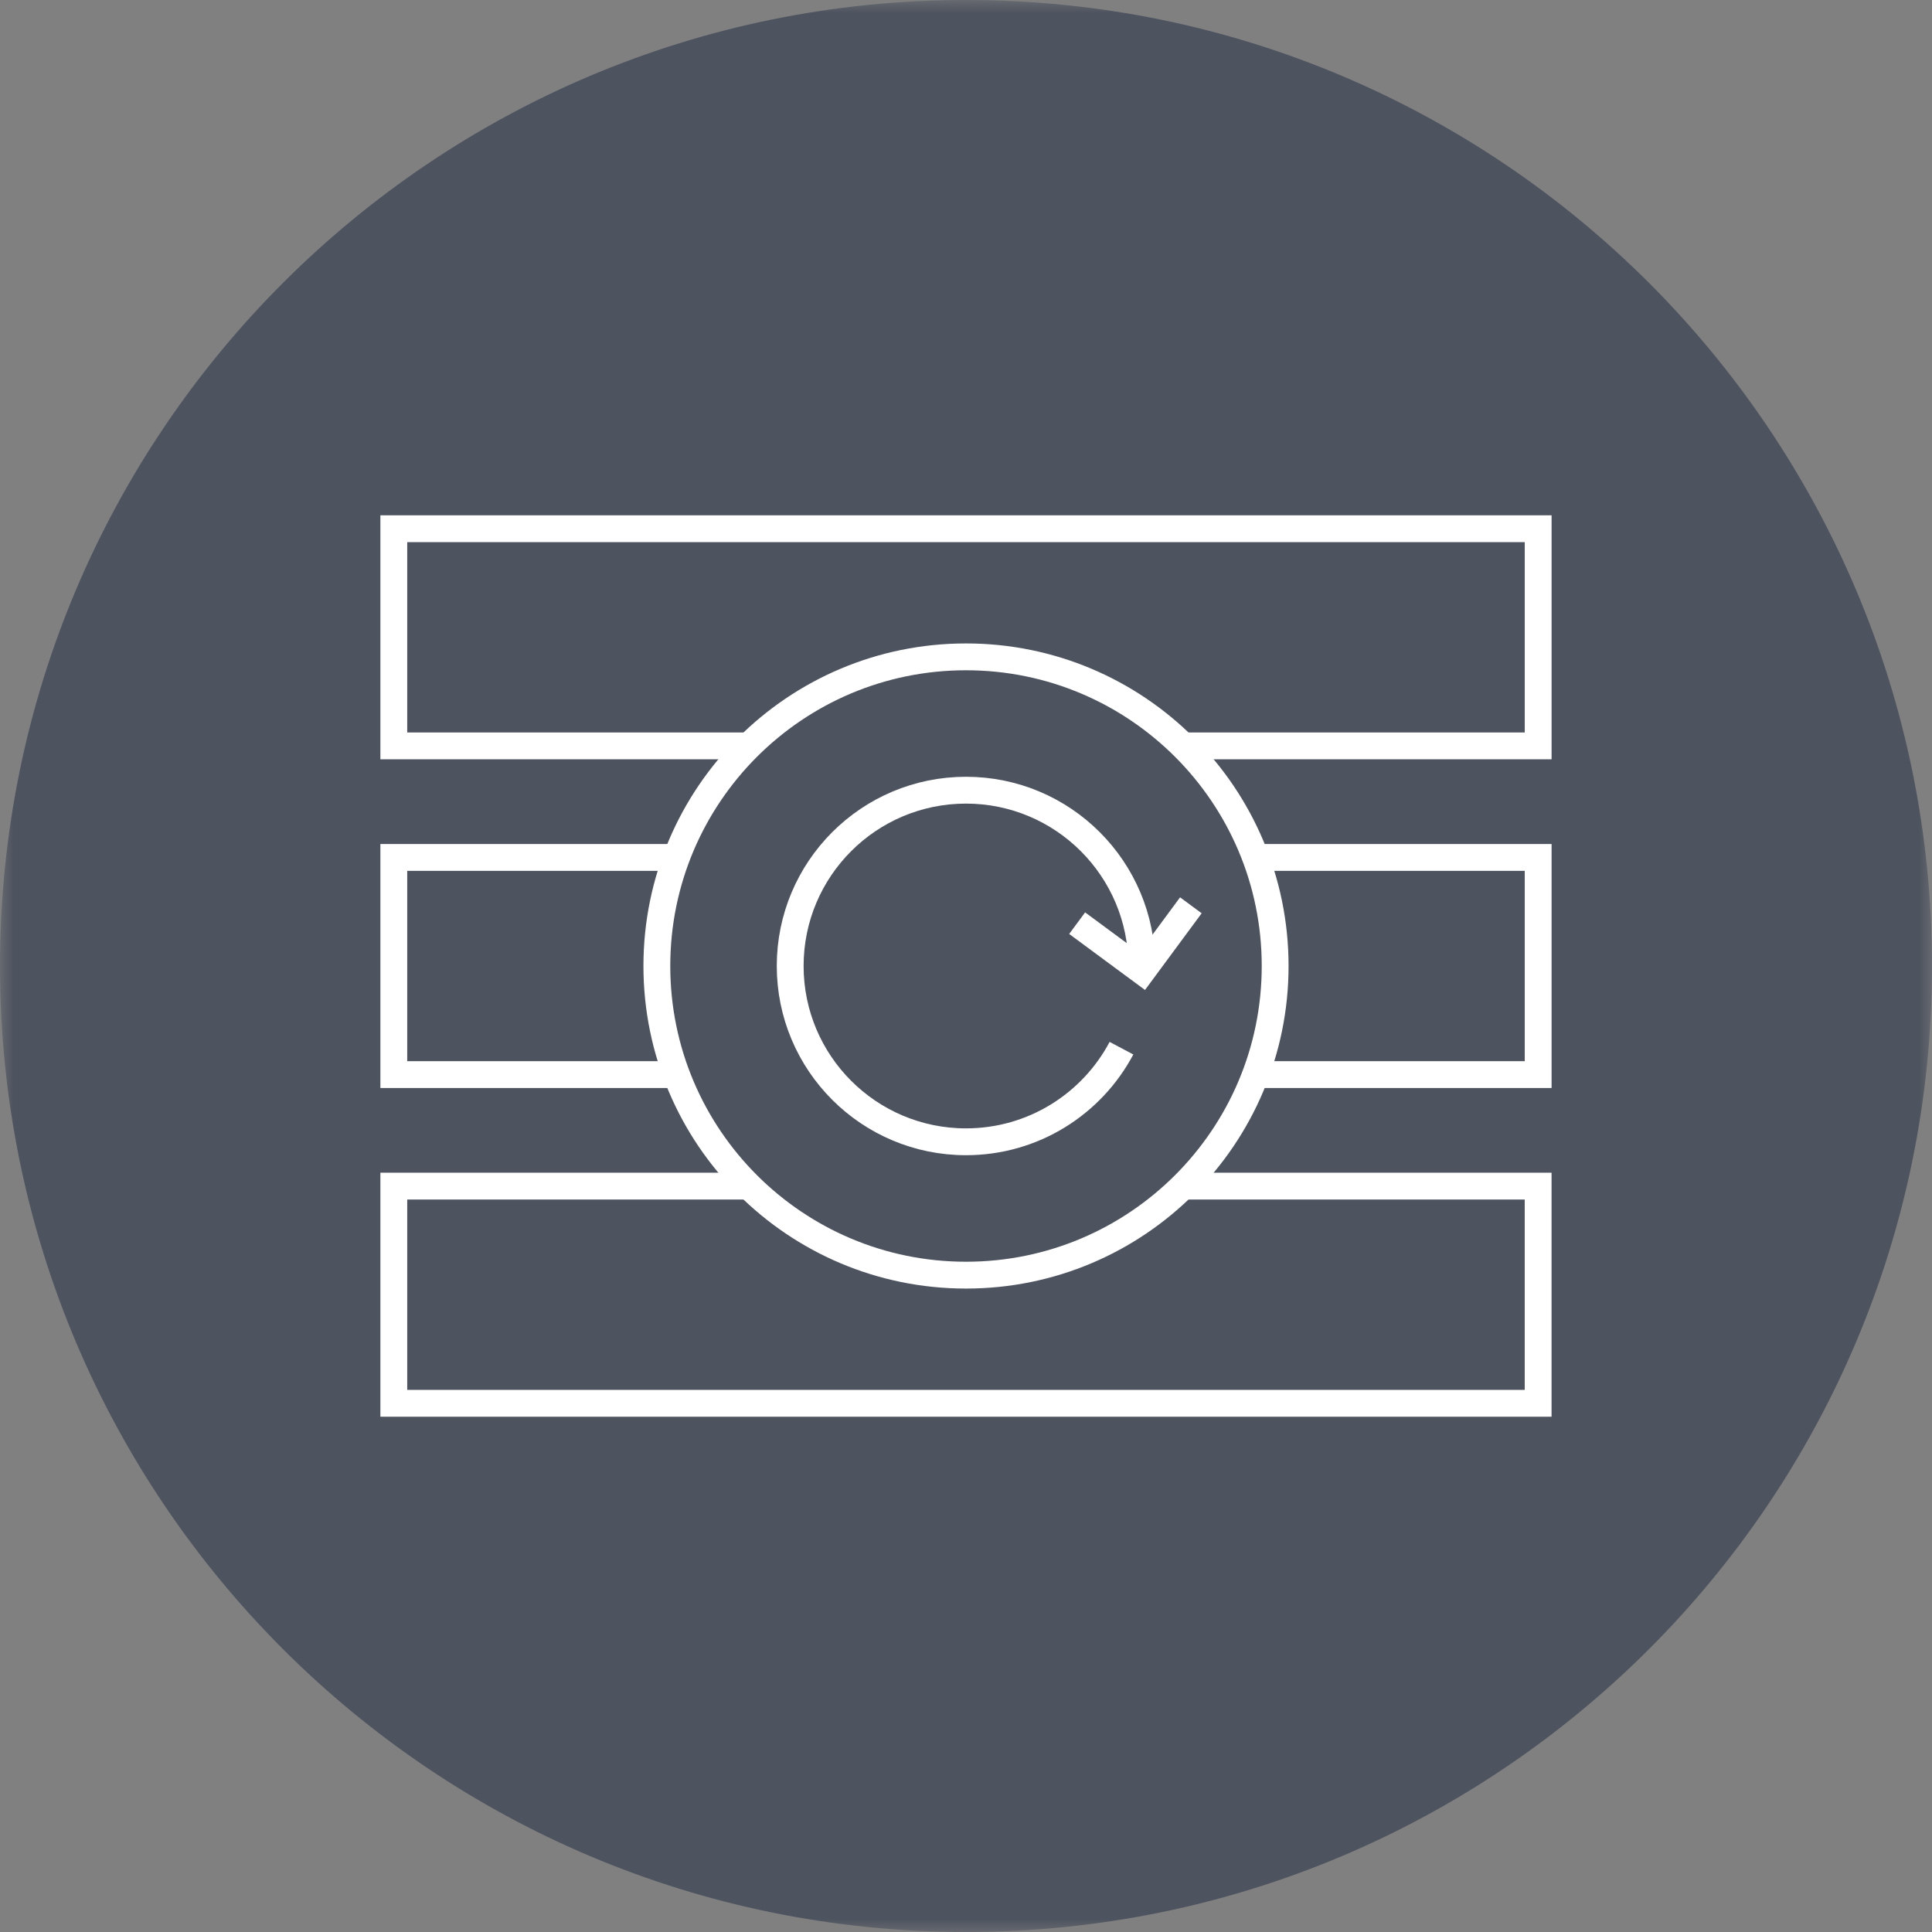 <?xml version="1.0" encoding="utf-8"?>
<svg xmlns="http://www.w3.org/2000/svg" xmlns:xlink="http://www.w3.org/1999/xlink" width="72px" height="72px" viewBox="0 0 72 72" version="1.1">
    <rect x="0" y="0" width="72" height="72" fill="#808080" stroke="none"/>
    <title>Group 18</title>
    <defs>
        <polygon id="path-1" points="0 0 72 0 72 72 0 72"/>
    </defs>
    <g id="Page-1" stroke="none" stroke-width="1" fill="none" fill-rule="evenodd">
        <g id="DataFlow-Desktop" transform="translate(-1260, -3868)">
            <g id="Group-85" transform="translate(440, 3630)">
                <g id="Group-94" transform="translate(792, 210)">
                    <g id="Group-18" transform="translate(28, 28)">
                        <g id="Group-3">
                            <mask id="mask-2" fill="white">
                                <use xlink:href="#path-1"/>
                            </mask>
                            <g id="Clip-2"/>
                            <path d="M72,36 C72,55.883 55.882,72 36,72 C16.118,72 -0,55.883 -0,36 C-0,16.118 16.118,-0 36,-0 C55.882,-0 72,16.118 72,36" id="Fill-1" fill="#4D535F" mask="url(#mask-2)"/>
                        </g>
                        <polyline id="Stroke-4" stroke="#FFFFFF" points="44.38 33.738 42.566 36.194 40.142 34.404"/>
                        <polyline id="Stroke-6" stroke="#FFFFFF" points="27.861 27.797 14.676 27.797 14.676 19.704 57.323 19.704 57.323 27.797 44.117 27.797"/>
                        <polyline id="Stroke-8" stroke="#FFFFFF" points="25.14 40.047 14.676 40.047 14.676 31.954 25.21 31.954"/>
                        <polyline id="Stroke-10" stroke="#FFFFFF" points="46.908 31.954 57.323 31.954 57.323 40.047 46.908 40.047"/>
                        <polyline id="Stroke-12" stroke="#FFFFFF" points="44.256 44.203 57.322 44.203 57.322 52.297 14.676 52.297 14.676 44.203 27.931 44.203"/>
                        <path d="M47.521,36 C47.521,42.363 42.363,47.521 36,47.521 C29.637,47.521 24.479,42.363 24.479,36 C24.479,29.638 29.637,24.479 36,24.479 C42.363,24.479 47.521,29.638 47.521,36 Z" id="Stroke-14" stroke="#FFFFFF"/>
                        <path d="M41.794,39.063 C40.694,41.138 38.513,42.551 35.999,42.551 C32.382,42.551 29.448,39.618 29.448,36 C29.448,32.381 32.382,29.448 35.999,29.448 C39.618,29.448 42.551,32.381 42.551,36" id="Stroke-16" stroke="#FFFFFF"/>
                    </g>
                </g>
            </g>
        </g>
    </g>
</svg>